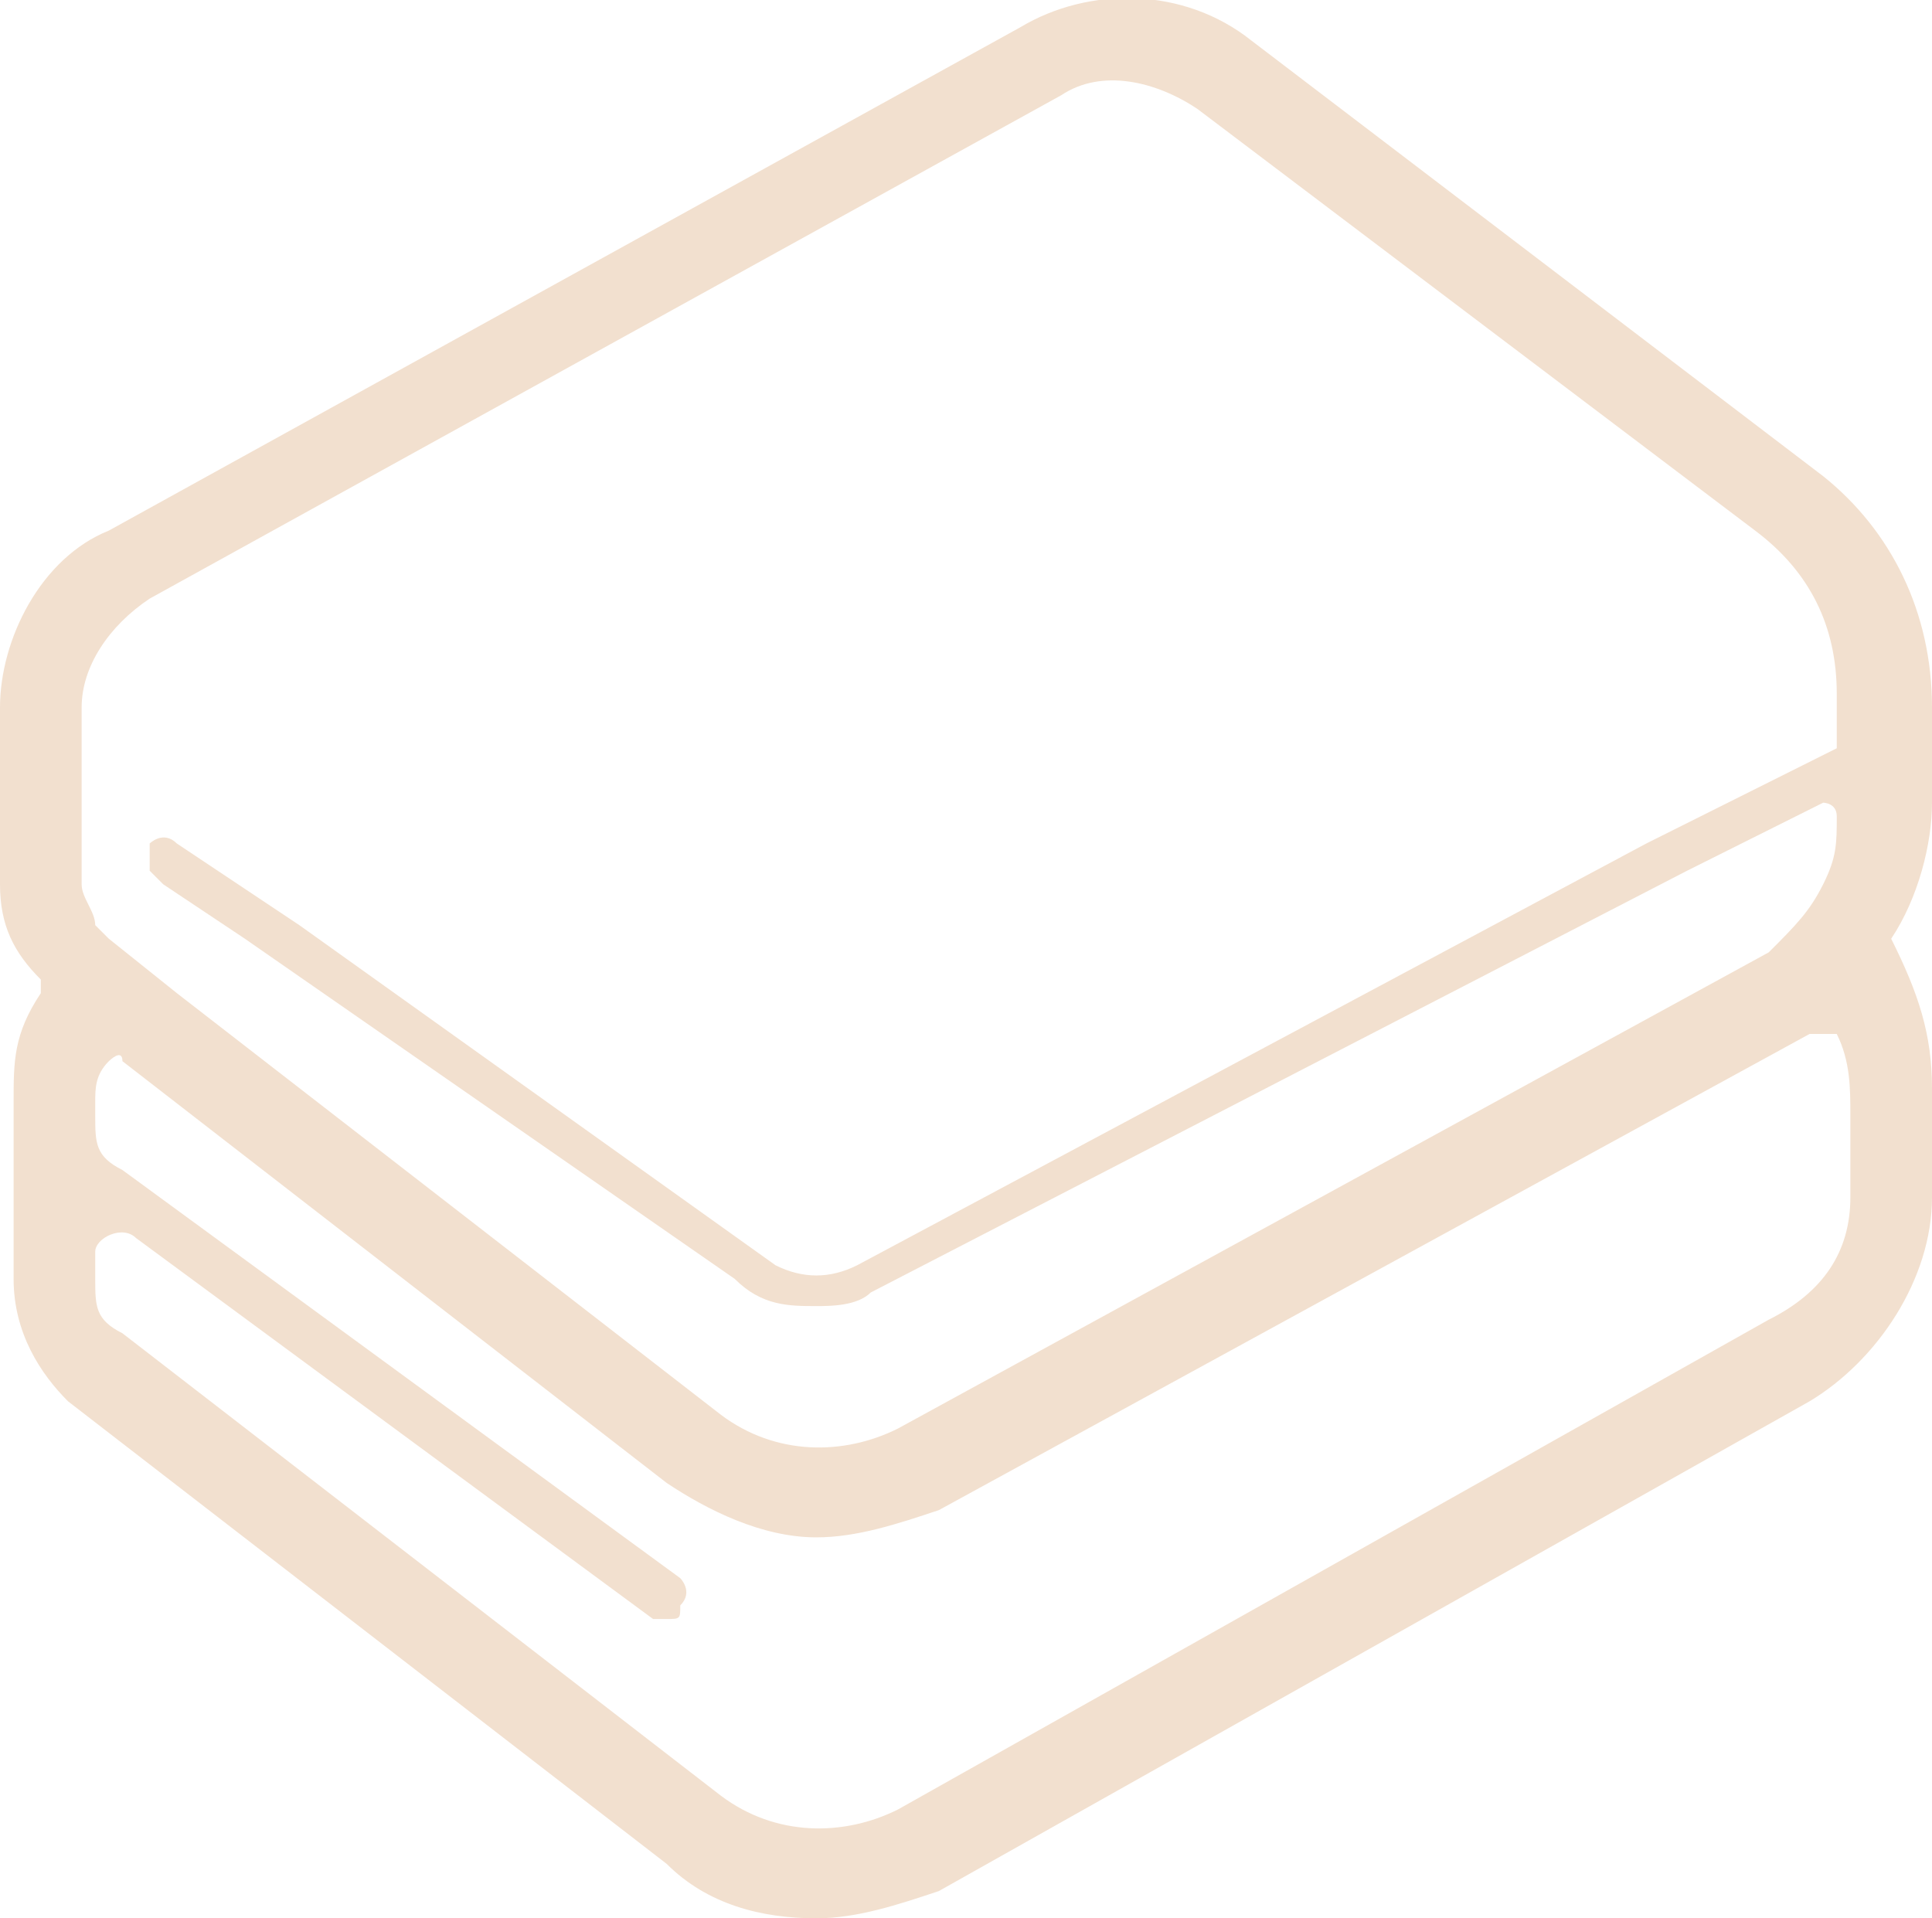 <svg xml:space="preserve" style="enable-background:new 0 0 14.2 14.1;" viewBox="0 0 14.2 14.1" y="0px" x="0px" xmlns:xlink="http://www.w3.org/1999/xlink" xmlns="http://www.w3.org/2000/svg" id="Lag_2" version="1.1">
<style type="text/css">
	.st0{fill:#F2E0CF;}
</style>
<g id="Lag_1-2">
	<path d="M13.9,6.9C13.9,6.9,13.8,6.9,13.9,6.9c0.2-0.3,0.3-0.7,0.3-1V5.2c0-0.7-0.3-1.3-0.8-1.7L9.2,0.3
		C8.7-0.1,8-0.1,7.5,0.2L0.8,3.9C0.3,4.1,0,4.7,0,5.2l0,1.3C0,6.8,0.1,7,0.3,7.2c0,0,0,0.1,0,0.1C0.1,7.6,0.1,7.8,0.1,8.1l0,1.3
		c0,0.4,0.2,0.7,0.4,0.9l4.4,3.4C5.2,14,5.6,14.1,6,14.1c0.3,0,0.6-0.1,0.9-0.2l6.4-3.6c0.5-0.3,0.9-0.9,0.9-1.5V8
		C14.2,7.6,14.1,7.3,13.9,6.9L13.9,6.9z M0.6,5.2c0-0.3,0.2-0.6,0.5-0.8l6.7-3.7c0.3-0.2,0.7-0.1,1,0.1l4.1,3.1
		c0.4,0.3,0.6,0.7,0.6,1.2v0.3c0,0,0,0.1,0,0.1l-0.8,0.4l-0.6,0.3L6.3,9.3c-0.2,0.1-0.4,0.1-0.6,0L2.2,6.8L1.6,6.4L1.3,6.2
		c-0.1-0.1-0.2,0-0.2,0c0,0.1,0,0.2,0,0.2l0.1,0.1l0.6,0.4l3.6,2.5C5.6,9.6,5.8,9.6,6,9.6c0.1,0,0.3,0,0.4-0.1l6-3.1L13,6.1l0.4-0.2
		c0,0,0.1,0,0.1,0.1l0,0c0,0.2,0,0.3-0.1,0.5c-0.1,0.2-0.2,0.3-0.4,0.5c0,0,0,0,0,0l-6.4,3.5c-0.4,0.2-0.9,0.2-1.3-0.1l-4-3.1
		L0.8,6.9c0,0-0.1-0.1-0.1-0.1C0.7,6.7,0.6,6.6,0.6,6.5L0.6,5.2L0.6,5.2z M13.6,8.8c0,0.4-0.2,0.7-0.6,0.9l-6.4,3.6
		c-0.4,0.2-0.9,0.2-1.3-0.1L0.9,9.8C0.7,9.7,0.7,9.6,0.7,9.4V9.2C0.7,9.1,0.9,9,1,9.1l3.8,2.8c0,0,0.1,0,0.1,0c0.1,0,0.1,0,0.1-0.1
		c0.1-0.1,0-0.2,0-0.2L0.9,8.6C0.7,8.5,0.7,8.4,0.7,8.2V8.1c0-0.1,0-0.2,0.1-0.3c0,0,0.1-0.1,0.1,0l4,3.1c0.3,0.2,0.7,0.4,1.1,0.4
		c0.3,0,0.6-0.1,0.9-0.2l6.4-3.5c0,0,0,0,0.1,0c0,0,0.1,0,0.1,0c0.1,0.2,0.1,0.4,0.1,0.6C13.6,8.1,13.6,8.8,13.6,8.8z" class="st0"></path>
</g>
</svg>
